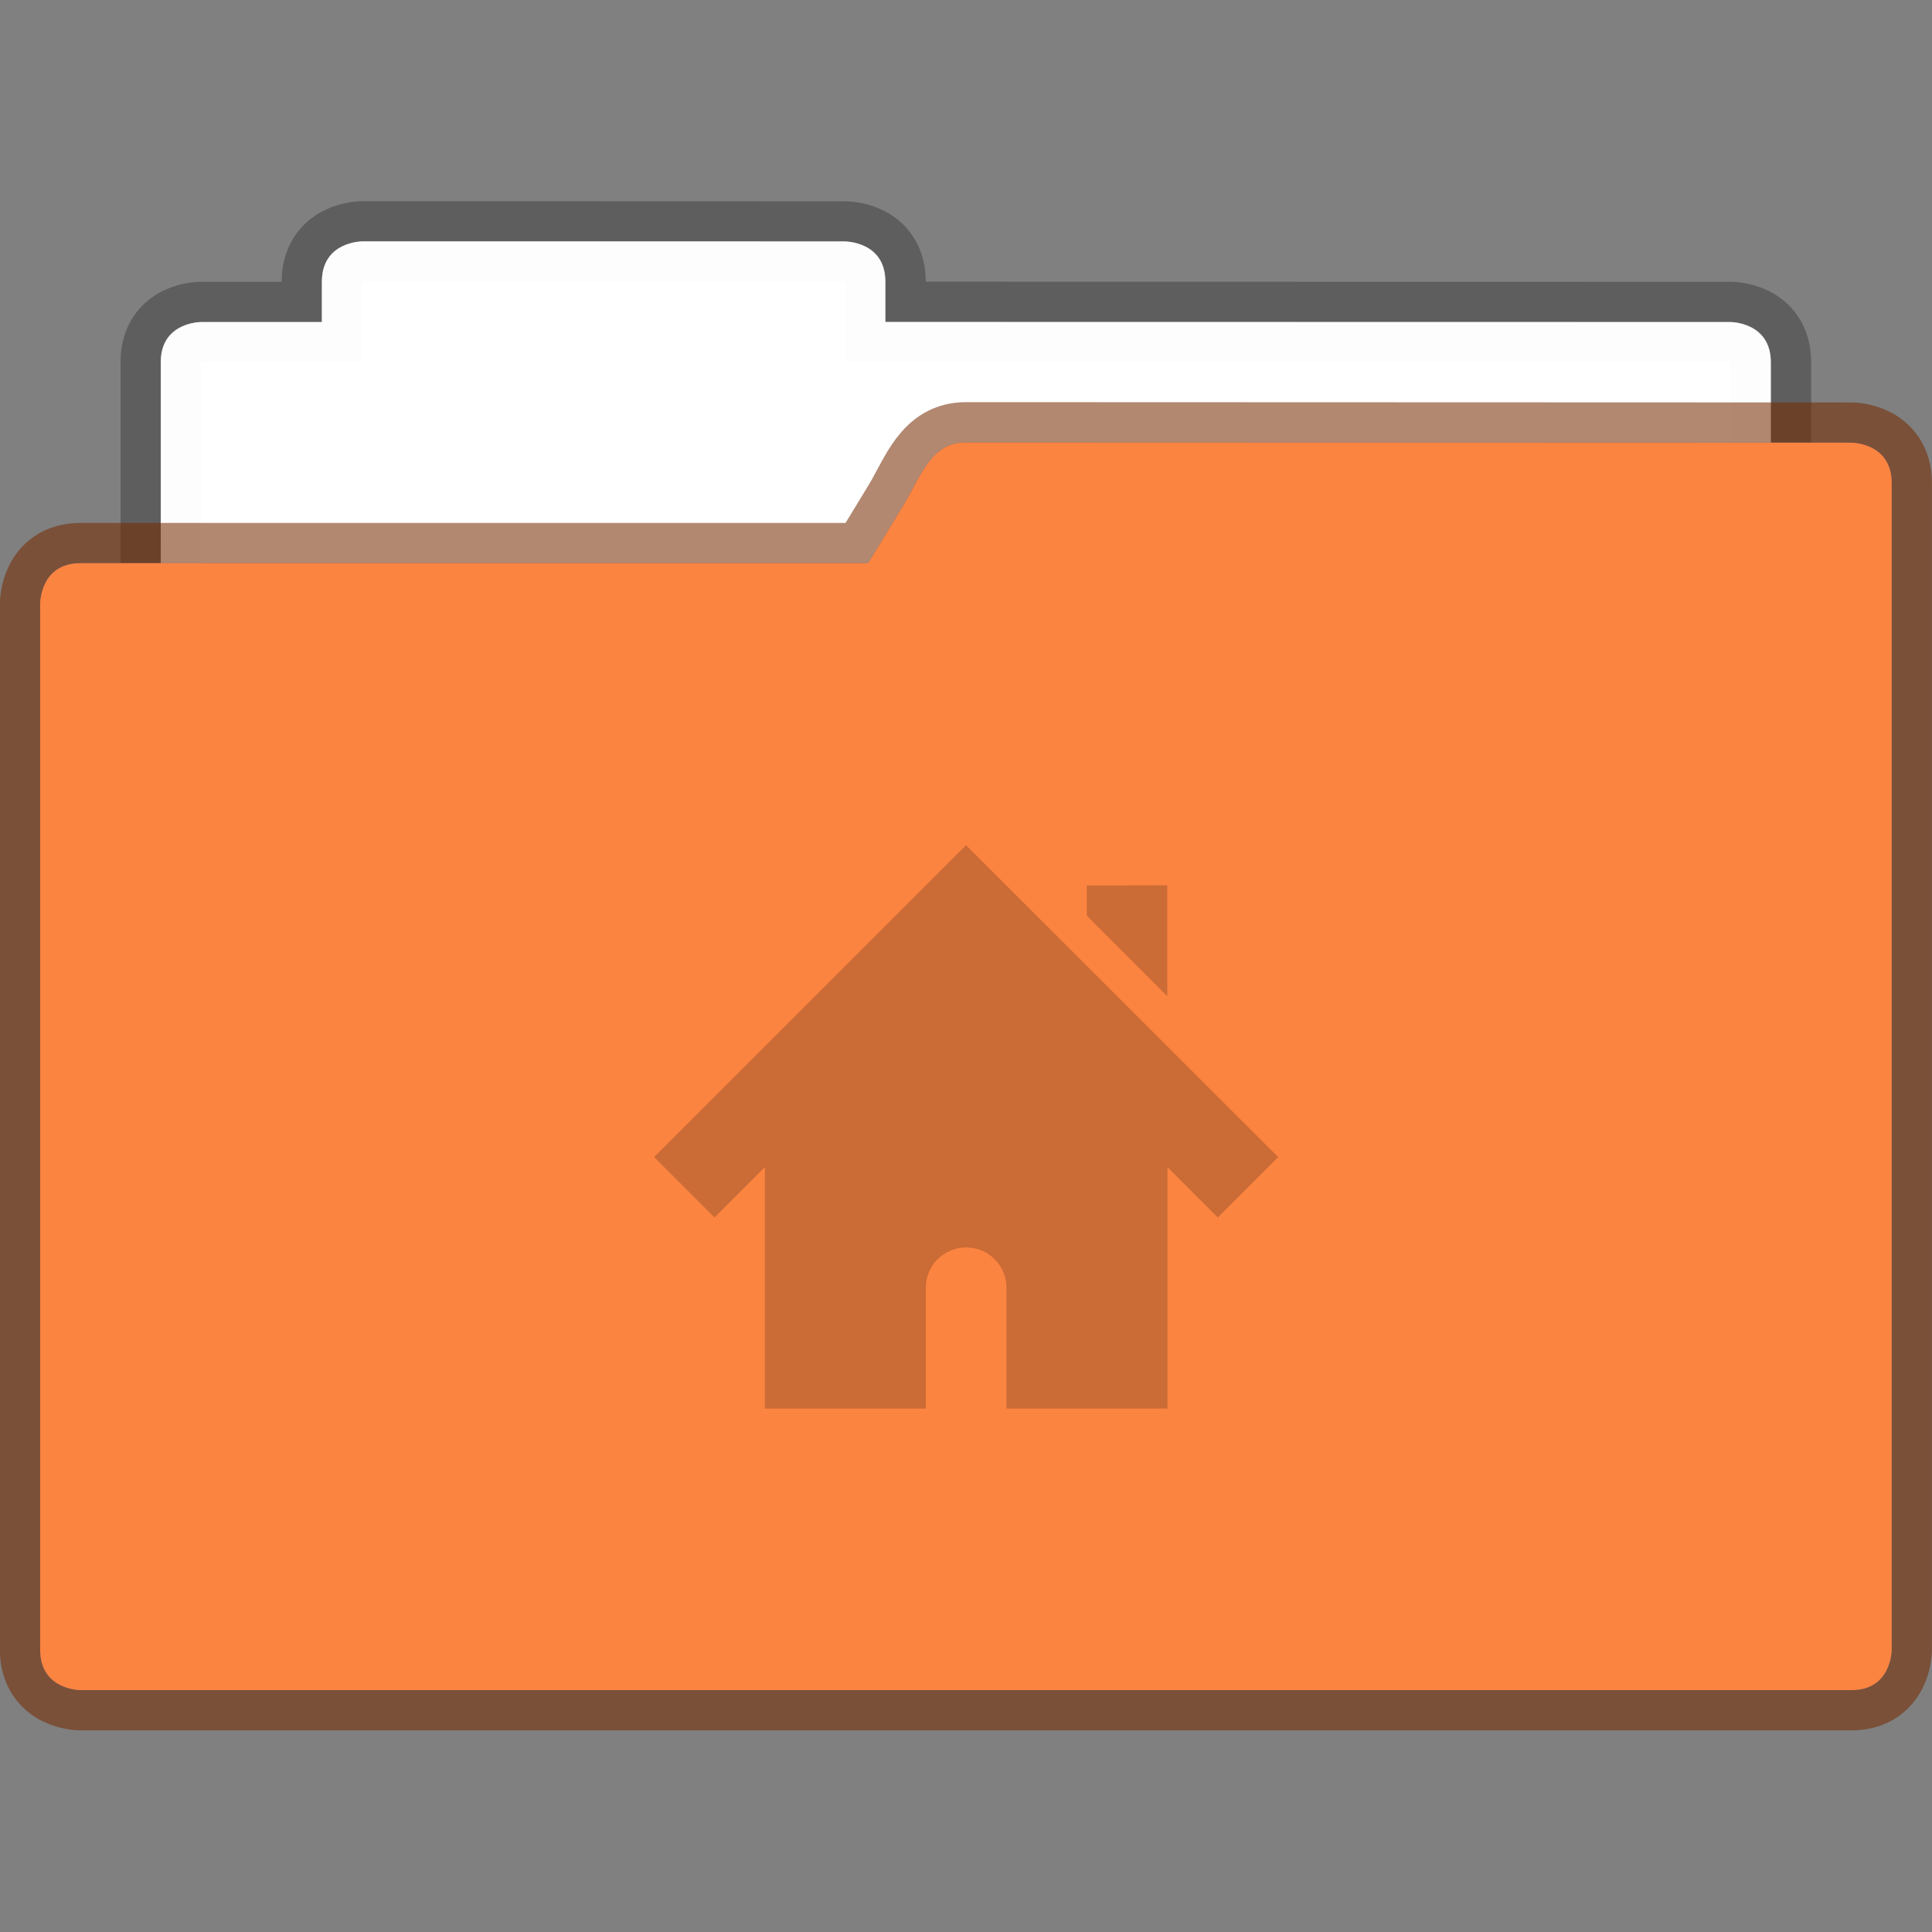 <svg width="48" height="48" version="1.1" viewBox="0 0 12.7 12.7" xmlns="http://www.w3.org/2000/svg">
 <rect x="0" y="0" width="12.7" height="12.7" fill="#808080" stroke="none"/>
 <path d="m2.381 1.587s-0.265-5.065e-4 -0.265 0.265v0.265h-0.794s-0.265-0.003-0.265 0.261v4.091c0 0.226 0.182 0.408 0.407 0.408h9.77c0.225 5.552e-4 0.408-0.182 0.407-0.407v-4.09c0-0.264-0.264-0.263-0.264-0.263l-5.556-0.001v-0.265c0-0.265-0.265-0.263-0.265-0.263z" fill="#fff" fill-opacity=".976" stroke="#000" stroke-opacity=".267" stroke-width=".529" style="paint-order:markers stroke fill"/>
 <path d="m2.381 1.587s-0.265-5.001e-4 -0.265 0.265v0.265h-0.794s-0.265 5.009e-4 -0.265 0.265l-3.333e-4 4.088c-1.84e-5 0.226 0.182 0.408 0.407 0.408h9.769c0.225 5.549e-4 0.408-0.182 0.407-0.407l3.35e-4 -4.089c2.1e-5 -0.264-0.265-0.265-0.265-0.265h-5.556v-0.265c0-0.265-0.265-0.265-0.265-0.265z" fill="#fff" fill-opacity=".976" style="paint-order:markers stroke fill"/>
 <path d="m6.349 2.908c-0.225 0-0.292 0.212-0.406 0.406l-0.236 0.388h-5.179c-0.264 0-0.264 0.265-0.264 0.265v6.878c0 0.265 0.264 0.265 0.264 0.265h11.643c0.264 0 0.264-0.264 0.264-0.264v-7.671c0-0.265-0.264-0.265-0.264-0.265z" fill="#6ba4e7" stroke="#762c02" stroke-opacity=".561" stroke-width=".529" style="paint-order:markers stroke fill"/>
 <path d="m6.349 2.908c-0.225 0-0.292 0.212-0.406 0.406l-0.236 0.388h-5.179c-0.264 0-0.264 0.265-0.264 0.265v6.878c0 0.265 0.264 0.265 0.264 0.265h11.643c0.264 0 0.264-0.264 0.264-0.264v-7.671c0-0.265-0.264-0.265-0.264-0.265z" fill="#fb8441" style="paint-order:markers stroke fill"/>
 <path d="m6.35 5.556-2.05 2.05 0.397 0.397 0.331-0.331v1.587h1.058v-0.794c0-0.147 0.118-0.265 0.265-0.265s0.265 0.118 0.265 0.265v0.794h1.058v-1.587l0.331 0.331 0.397-0.397zm0.794 0.265v0.198l0.529 0.529v-0.728z" color="#000000" fill-opacity=".552" opacity=".35"/>
</svg>
